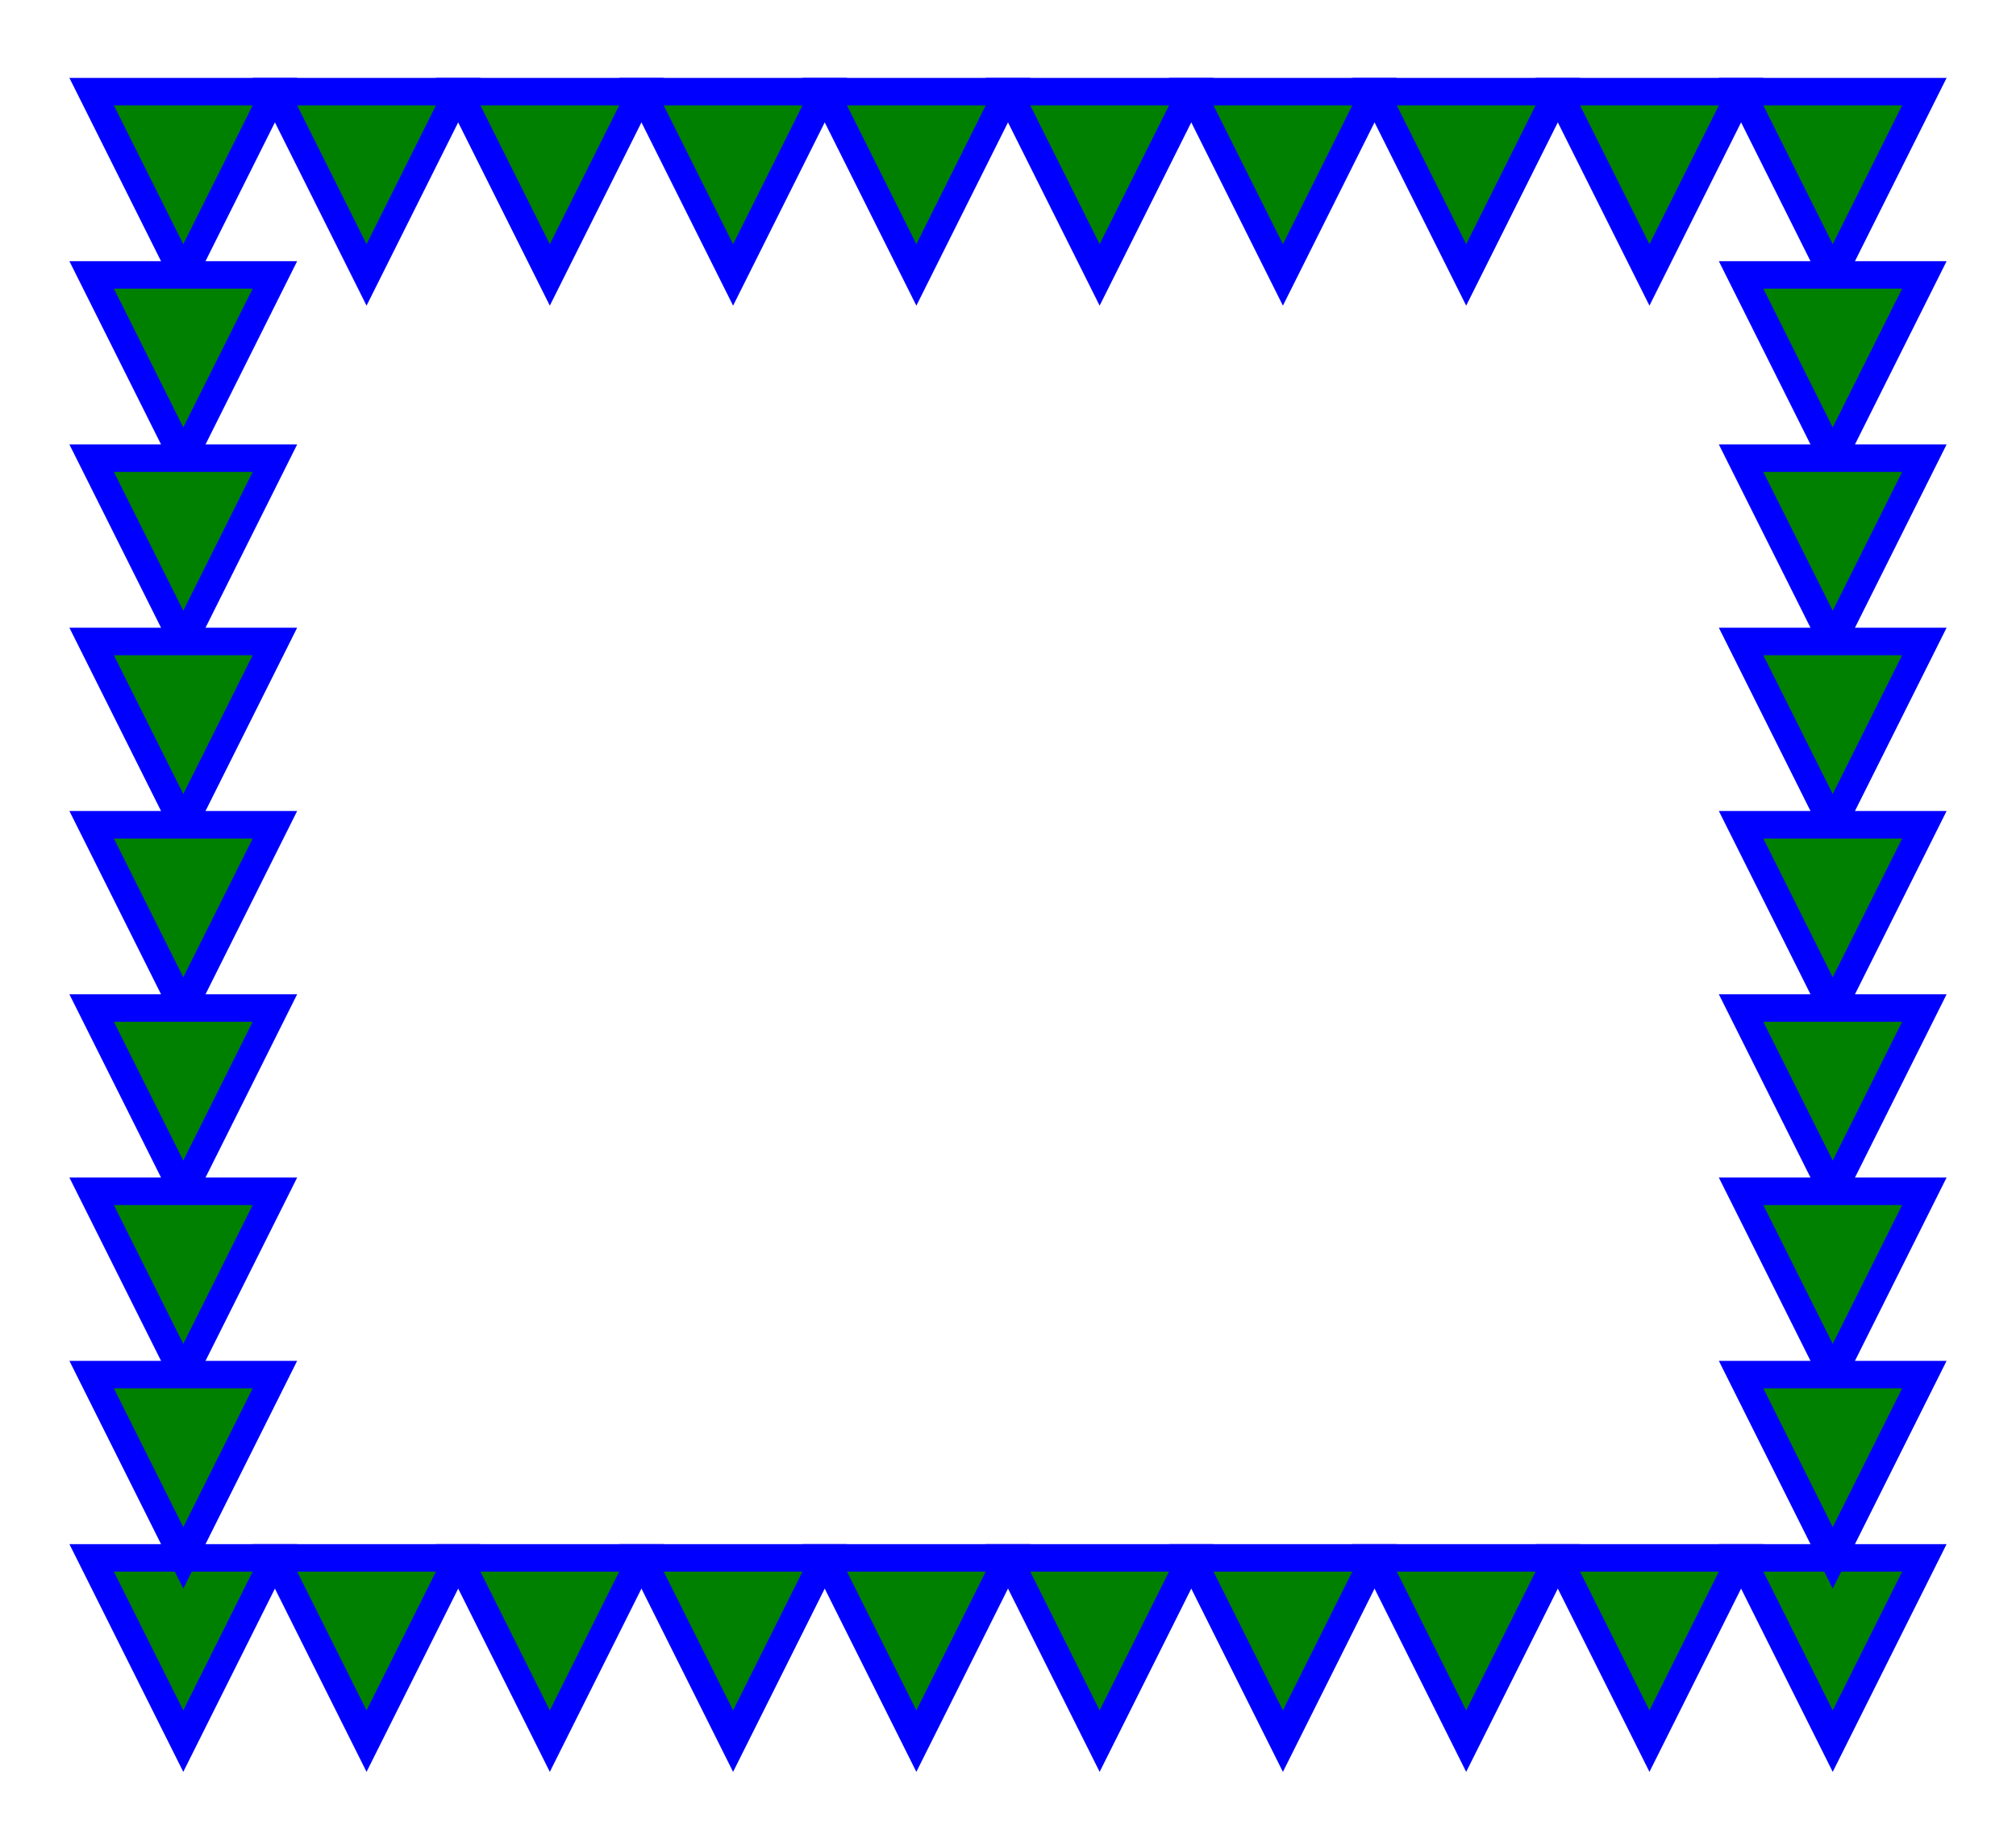 <svg width="220" height="200">
<polygon points="10,10 30,10 20,30 10,10" stroke="blue" stroke-width="3" fill="green" /><polygon points="30,10 50,10 40,30 30,10" stroke="blue" stroke-width="3" fill="green" /><polygon points="50,10 70,10 60,30 50,10" stroke="blue" stroke-width="3" fill="green" /><polygon points="70,10 90,10 80,30 70,10" stroke="blue" stroke-width="3" fill="green" /><polygon points="90,10 110,10 100,30 90,10" stroke="blue" stroke-width="3" fill="green" /><polygon points="110,10 130,10 120,30 110,10" stroke="blue" stroke-width="3" fill="green" /><polygon points="130,10 150,10 140,30 130,10" stroke="blue" stroke-width="3" fill="green" /><polygon points="150,10 170,10 160,30 150,10" stroke="blue" stroke-width="3" fill="green" /><polygon points="170,10 190,10 180,30 170,10" stroke="blue" stroke-width="3" fill="green" /><polygon points="190,10 210,10 200,30 190,10" stroke="blue" stroke-width="3" fill="green" /><polygon points="10,170 30,170 20,190 10,170" stroke="blue" stroke-width="3" fill="green" /><polygon points="30,170 50,170 40,190 30,170" stroke="blue" stroke-width="3" fill="green" /><polygon points="50,170 70,170 60,190 50,170" stroke="blue" stroke-width="3" fill="green" /><polygon points="70,170 90,170 80,190 70,170" stroke="blue" stroke-width="3" fill="green" /><polygon points="90,170 110,170 100,190 90,170" stroke="blue" stroke-width="3" fill="green" /><polygon points="110,170 130,170 120,190 110,170" stroke="blue" stroke-width="3" fill="green" /><polygon points="130,170 150,170 140,190 130,170" stroke="blue" stroke-width="3" fill="green" /><polygon points="150,170 170,170 160,190 150,170" stroke="blue" stroke-width="3" fill="green" /><polygon points="170,170 190,170 180,190 170,170" stroke="blue" stroke-width="3" fill="green" /><polygon points="190,170 210,170 200,190 190,170" stroke="blue" stroke-width="3" fill="green" /><polygon points="10,30 30,30 20,50 10,30" stroke="blue" stroke-width="3" fill="green" /><polygon points="10,50 30,50 20,70 10,50" stroke="blue" stroke-width="3" fill="green" /><polygon points="10,70 30,70 20,90 10,70" stroke="blue" stroke-width="3" fill="green" /><polygon points="10,90 30,90 20,110 10,90" stroke="blue" stroke-width="3" fill="green" /><polygon points="10,110 30,110 20,130 10,110" stroke="blue" stroke-width="3" fill="green" /><polygon points="10,130 30,130 20,150 10,130" stroke="blue" stroke-width="3" fill="green" /><polygon points="10,150 30,150 20,170 10,150" stroke="blue" stroke-width="3" fill="green" /><polygon points="190,30 210,30 200,50 190,30" stroke="blue" stroke-width="3" fill="green" /><polygon points="190,50 210,50 200,70 190,50" stroke="blue" stroke-width="3" fill="green" /><polygon points="190,70 210,70 200,90 190,70" stroke="blue" stroke-width="3" fill="green" /><polygon points="190,90 210,90 200,110 190,90" stroke="blue" stroke-width="3" fill="green" /><polygon points="190,110 210,110 200,130 190,110" stroke="blue" stroke-width="3" fill="green" /><polygon points="190,130 210,130 200,150 190,130" stroke="blue" stroke-width="3" fill="green" /><polygon points="190,150 210,150 200,170 190,150" stroke="blue" stroke-width="3" fill="green" /></svg>
